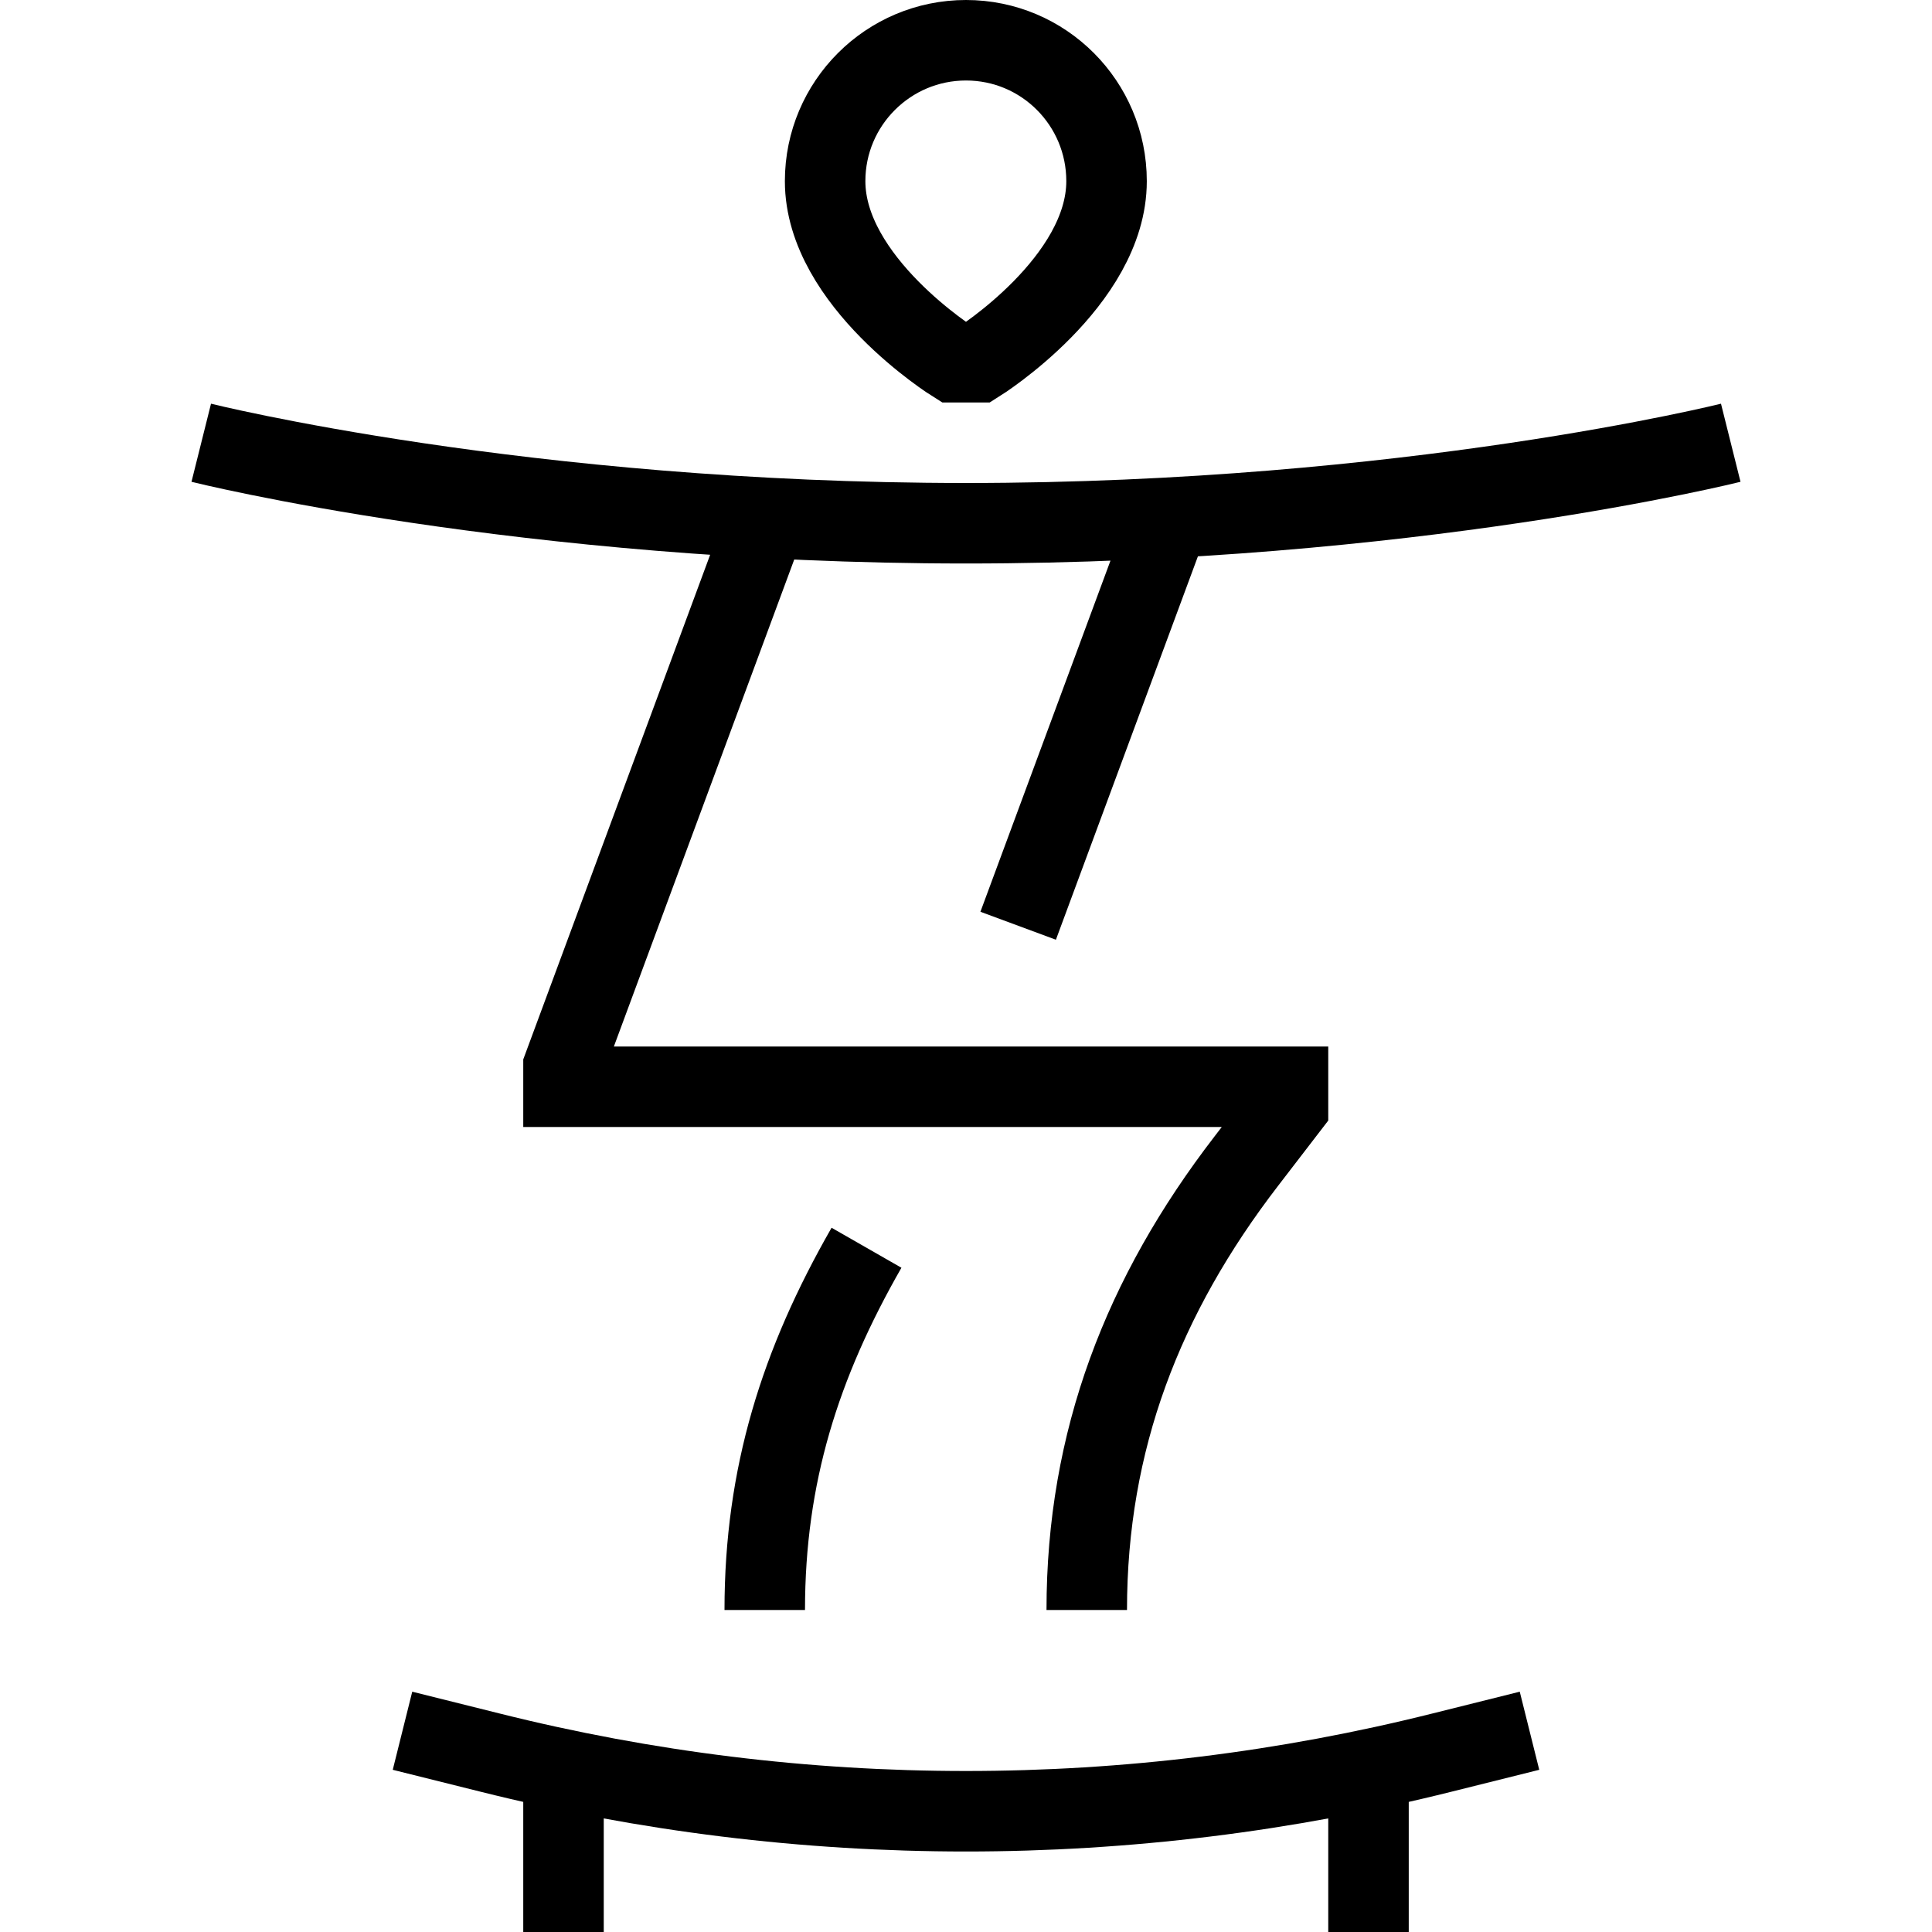 <svg xmlns="http://www.w3.org/2000/svg" fill="none" viewBox="0 0 24 24"><path stroke="#000" d="M9.5 6.5L7 13.25V13.5H16V13.75L15.482 14.424C14.197 16.094 13.5 17.893 13.5 20M14.5 6.5L12.648 11.5M10.764 15.5C9.94 16.939 9.5 18.326 9.5 20M2.5 5.5C2.5 5.5 6.5 6.5 12 6.5C17.5 6.5 21.5 5.5 21.5 5.5M19 21.5L17.91 21.772C15.977 22.256 13.992 22.5 12 22.5C10.008 22.5 8.023 22.256 6.09 21.772L5 21.5M7 21.982V24M17 21.982V24M11.85 4.5C11.85 4.5 10.25 3.5 10.25 2.25C10.25 1.284 11.034 0.5 12 0.5C12.966 0.5 13.746 1.284 13.746 2.25C13.746 3.5 12.15 4.5 12.15 4.5H11.85Z"></path></svg>